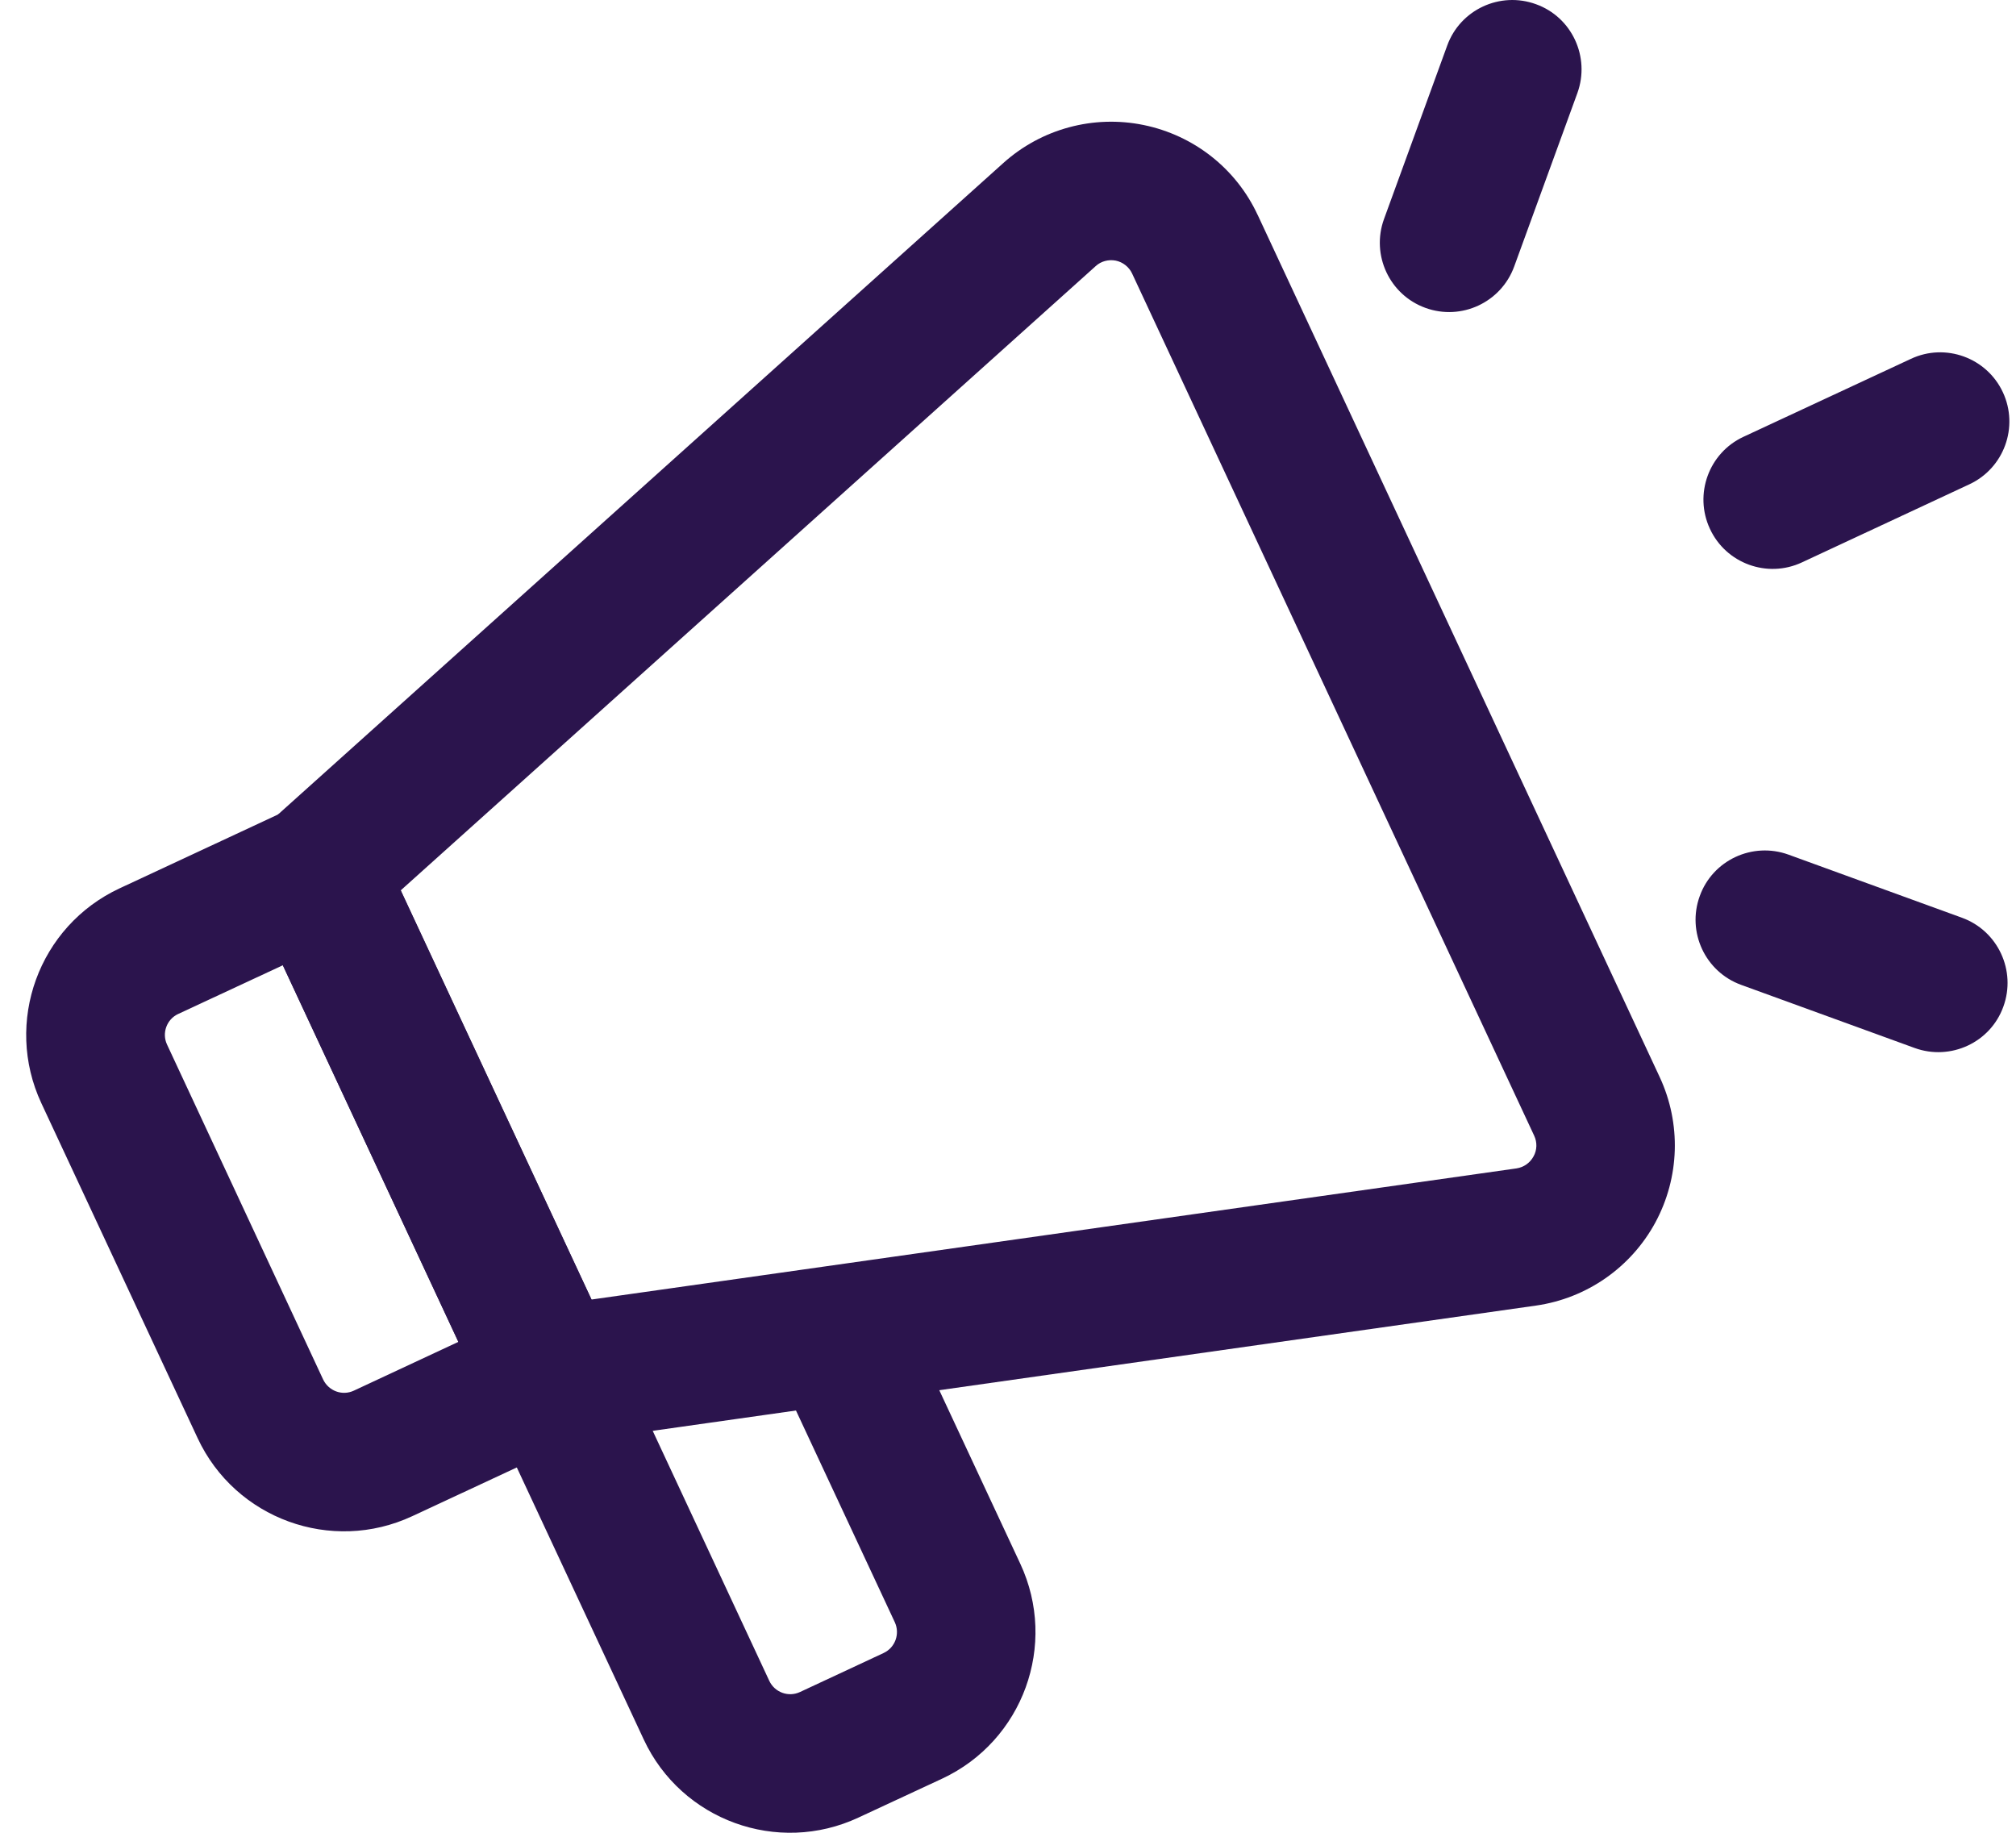 <svg xmlns="http://www.w3.org/2000/svg" width="22" height="20" viewBox="0 0 22 20" fill="none">
  <path fill-rule="evenodd" clip-rule="evenodd" d="M4.137 9.208L6.692 14.69C6.869 15.067 6.705 15.517 6.327 15.693L4.499 16.545C3.618 16.956 2.567 16.575 2.156 15.692L0.451 12.038C0.04 11.156 0.422 10.106 1.305 9.694L3.131 8.843C3.51 8.666 3.96 8.829 4.136 9.208L4.137 9.208ZM3.087 10.533L1.944 11.065C1.819 11.123 1.764 11.274 1.823 11.399L3.526 15.053C3.586 15.179 3.735 15.235 3.862 15.175L5.002 14.643L3.086 10.533L3.087 10.533Z" fill="#2B144D"/>
  <path fill-rule="evenodd" clip-rule="evenodd" d="M5.321 15.327C5.144 14.948 5.309 14.498 5.687 14.323C6.065 14.146 6.515 14.31 6.691 14.688L8.395 18.342C8.454 18.468 8.604 18.523 8.73 18.464L9.643 18.038C9.769 17.979 9.823 17.829 9.765 17.703L8.486 14.963C8.31 14.585 8.474 14.134 8.852 13.959C9.23 13.782 9.68 13.947 9.855 14.324L11.134 17.064C11.546 17.947 11.164 18.997 10.282 19.409L9.368 19.834C8.486 20.246 7.436 19.864 7.025 18.982L5.32 15.328L5.321 15.327Z" fill="#2B144D"/>
  <path fill-rule="evenodd" clip-rule="evenodd" d="M13.725 2.346L18.112 11.754C18.348 12.261 18.33 12.849 18.064 13.341C17.797 13.833 17.314 14.168 16.762 14.247L6.113 15.757C5.784 15.804 5.463 15.63 5.322 15.329L2.767 9.847C2.626 9.546 2.7 9.187 2.947 8.966L10.949 1.779C11.364 1.406 11.932 1.252 12.479 1.364C13.027 1.476 13.49 1.839 13.725 2.347L13.725 2.346ZM12.354 2.984C12.32 2.912 12.253 2.86 12.176 2.844C12.098 2.829 12.016 2.85 11.958 2.903L4.372 9.717L6.455 14.181L16.549 12.75C16.628 12.738 16.697 12.69 16.735 12.619C16.774 12.55 16.776 12.465 16.742 12.393L12.354 2.984Z" fill="#2B144D"/>
  <path fill-rule="evenodd" clip-rule="evenodd" d="M20.853 3.916C21.23 3.739 21.681 3.903 21.857 4.281C22.033 4.659 21.869 5.109 21.491 5.285L19.664 6.137C19.286 6.314 18.835 6.149 18.66 5.771C18.484 5.394 18.647 4.943 19.025 4.767L20.853 3.916Z" fill="#2B144D"/>
  <path fill-rule="evenodd" clip-rule="evenodd" d="M21.411 10.015C21.803 10.158 22.005 10.593 21.862 10.985C21.721 11.377 21.286 11.578 20.894 11.436L19 10.747C18.608 10.604 18.406 10.17 18.549 9.778C18.69 9.386 19.125 9.184 19.517 9.326L21.411 10.015Z" fill="#2B144D"/>
  <path fill-rule="evenodd" clip-rule="evenodd" d="M15.793 0.497C15.935 0.105 16.37 -0.097 16.762 0.046C17.154 0.187 17.355 0.622 17.214 1.014L16.524 2.908C16.381 3.3 15.948 3.502 15.556 3.36C15.163 3.218 14.961 2.783 15.103 2.391L15.793 0.497Z" fill="#2B144D"/>
</svg>